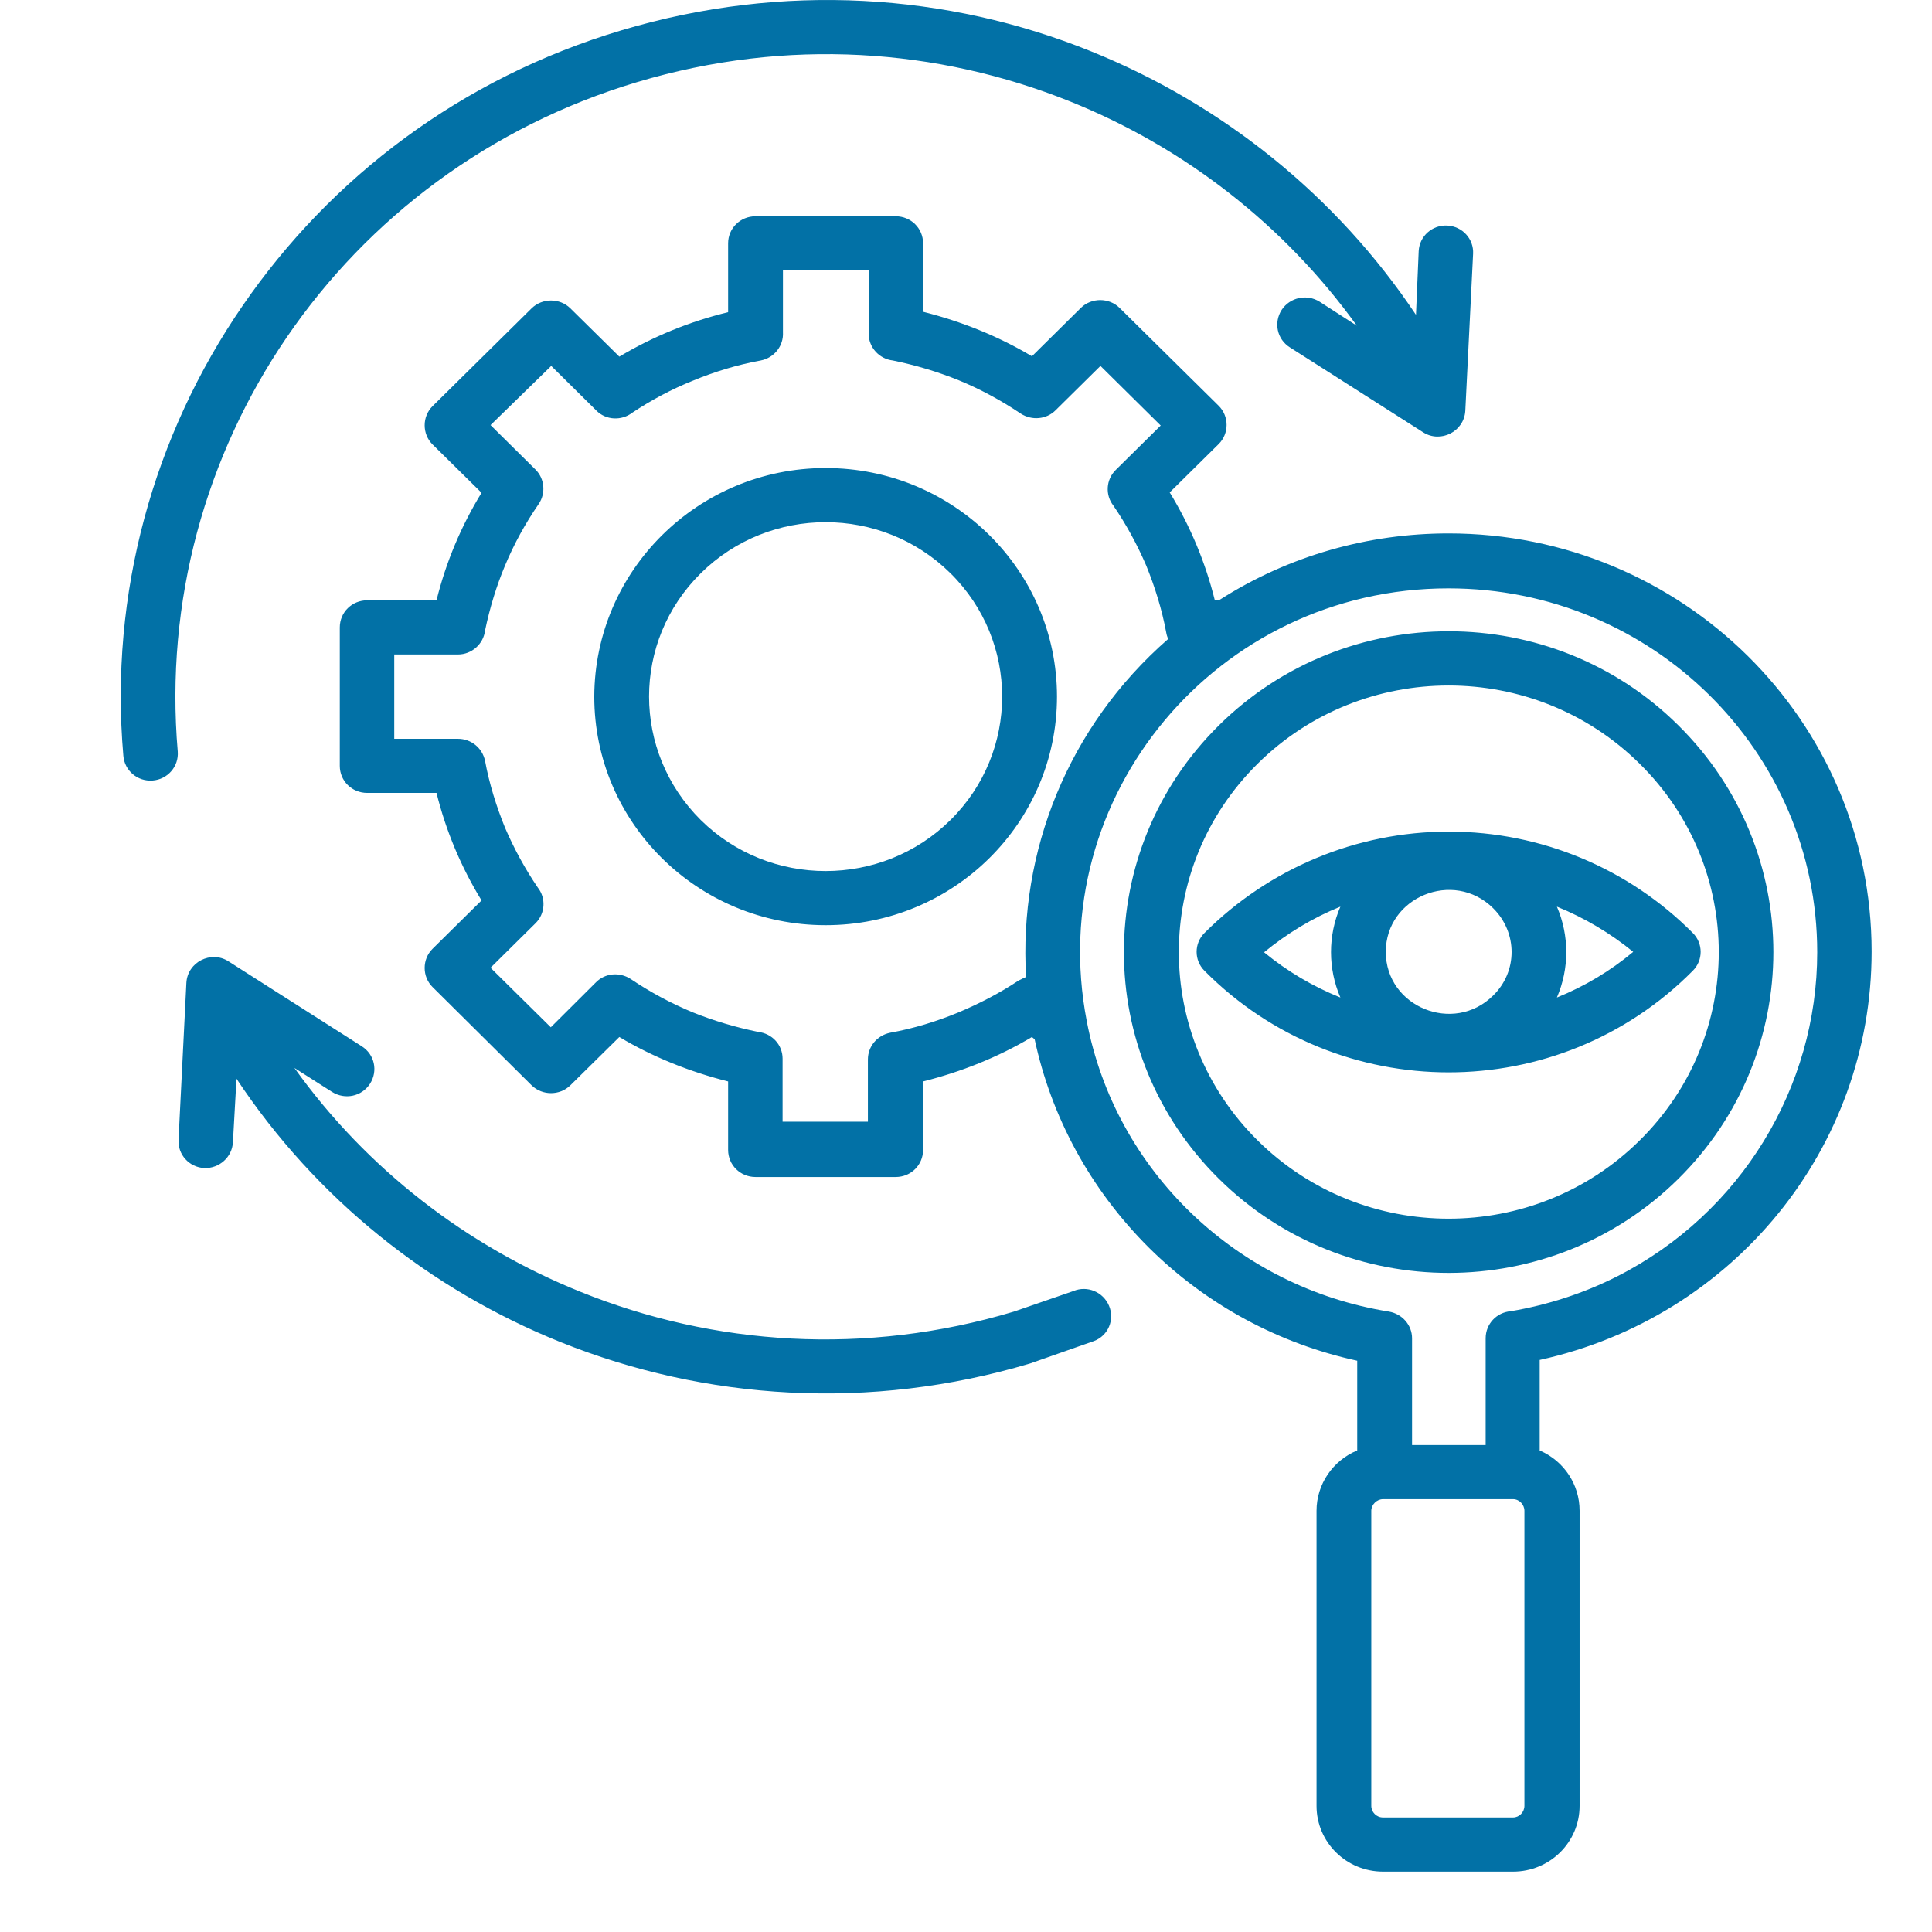 <svg width="32" height="32" viewBox="0 0 32 32" fill="none" xmlns="http://www.w3.org/2000/svg">
<path d="M25.787 15.017C25.994 15.497 25.994 16.042 25.787 16.522C26.247 16.337 26.675 16.08 27.051 15.766C26.675 15.459 26.247 15.203 25.787 15.017ZM22.201 16.522C21.994 16.042 21.994 15.497 22.201 15.017C21.741 15.203 21.32 15.459 20.937 15.773C21.32 16.087 21.741 16.337 22.201 16.522ZM24.73 15.042C24.075 14.395 22.953 14.857 22.953 15.766C22.953 16.676 24.075 17.137 24.73 16.49C25.139 16.093 25.139 15.446 24.73 15.042ZM23.997 13.774C25.534 13.774 26.98 14.389 28.037 15.452C28.212 15.625 28.212 15.907 28.037 16.08C25.813 18.322 22.175 18.322 19.951 16.08C19.776 15.907 19.776 15.625 19.951 15.452C21.015 14.389 22.461 13.774 23.997 13.774ZM24.607 24.831H22.908C22.804 24.831 22.713 24.921 22.713 25.023V29.911C22.713 30.014 22.798 30.103 22.908 30.103H25.061C25.164 30.103 25.249 30.014 25.249 29.911C25.249 28.277 25.249 26.65 25.249 25.023C25.249 24.921 25.164 24.831 25.061 24.831H24.607ZM23.388 23.934H24.607V22.166C24.607 21.929 24.788 21.737 25.022 21.718C25.631 21.615 26.228 21.423 26.785 21.141C28.841 20.097 30.099 18.002 30.099 15.773C30.099 12.442 27.363 9.745 23.991 9.745C20.159 9.745 17.28 13.191 18 16.913C18.473 19.392 20.483 21.32 23.005 21.724C23.226 21.762 23.388 21.948 23.388 22.166V23.934ZM25.515 24.03C25.904 24.203 26.163 24.587 26.163 25.023V29.911C26.163 30.513 25.67 31 25.061 31H22.908C22.299 31 21.806 30.513 21.806 29.911V25.023C21.806 24.581 22.078 24.19 22.48 24.024V22.538C21.183 22.256 19.99 21.615 19.037 20.673C18.045 19.687 17.41 18.483 17.137 17.214L17.092 17.176C16.534 17.509 15.925 17.752 15.289 17.912V19.046C15.289 19.296 15.088 19.495 14.835 19.495H12.514C12.261 19.495 12.06 19.296 12.06 19.046V17.912C11.425 17.752 10.816 17.509 10.258 17.176L9.447 17.976C9.272 18.149 8.981 18.149 8.805 17.976L7.165 16.349C6.99 16.176 6.99 15.888 7.165 15.715L7.976 14.914C7.638 14.363 7.385 13.761 7.23 13.133H6.082C5.829 13.133 5.628 12.935 5.628 12.685V10.392C5.628 10.142 5.829 9.943 6.082 9.943H7.23C7.385 9.315 7.638 8.713 7.976 8.162L7.165 7.362C6.99 7.189 6.99 6.9 7.165 6.727L8.805 5.107C8.981 4.934 9.272 4.934 9.447 5.107L10.258 5.907C10.816 5.574 11.425 5.324 12.06 5.171V4.03C12.06 3.781 12.261 3.582 12.514 3.582H14.835C15.088 3.582 15.289 3.781 15.289 4.03V5.164C15.925 5.324 16.534 5.568 17.092 5.901L17.902 5.1C18.078 4.927 18.369 4.927 18.544 5.1L20.185 6.721C20.36 6.894 20.36 7.182 20.185 7.355L19.374 8.156C19.711 8.707 19.964 9.309 20.12 9.937H20.198C21.352 9.2 22.668 8.835 23.991 8.835C27.862 8.835 31 11.935 31 15.76C31 19.014 28.711 21.82 25.502 22.525V24.03H25.515ZM27.155 12.647C25.411 10.923 22.577 10.923 20.833 12.647C19.089 14.37 19.089 17.169 20.833 18.892C22.577 20.616 25.411 20.616 27.155 18.892C28.906 17.169 28.906 14.37 27.155 12.647ZM27.797 12.012C29.898 14.088 29.898 17.451 27.797 19.527C25.696 21.602 22.292 21.602 20.191 19.527C18.09 17.451 18.09 14.088 20.191 12.012C22.292 9.937 25.703 9.937 27.797 12.012ZM16.995 16.183C16.872 14.114 17.682 12.038 19.348 10.584C19.335 10.552 19.322 10.513 19.316 10.475C19.245 10.091 19.128 9.719 18.985 9.367C18.836 9.021 18.655 8.688 18.441 8.374C18.304 8.201 18.317 7.944 18.48 7.784L19.225 7.048L18.227 6.061L17.481 6.798C17.332 6.945 17.092 6.971 16.904 6.849C16.58 6.631 16.236 6.445 15.879 6.298C15.529 6.157 15.166 6.048 14.79 5.971C14.563 5.946 14.388 5.754 14.388 5.529V4.479H12.968V5.504C12.981 5.728 12.825 5.927 12.599 5.971C12.21 6.042 11.834 6.157 11.477 6.305C11.127 6.445 10.79 6.625 10.472 6.836C10.297 6.971 10.037 6.964 9.875 6.798L9.13 6.061L8.125 7.041L8.87 7.778C9.019 7.925 9.045 8.169 8.922 8.348C8.702 8.668 8.514 9.008 8.365 9.367C8.222 9.706 8.112 10.071 8.034 10.443C8.008 10.667 7.813 10.84 7.586 10.84H6.53V12.237H7.586C7.8 12.237 7.988 12.384 8.034 12.602C8.105 12.986 8.222 13.358 8.365 13.71C8.514 14.056 8.695 14.389 8.909 14.703C9.045 14.876 9.032 15.132 8.87 15.292L8.125 16.029L9.123 17.015L9.869 16.272C10.018 16.119 10.258 16.093 10.446 16.215C10.77 16.433 11.114 16.618 11.47 16.766C11.82 16.907 12.184 17.015 12.56 17.092C12.787 17.118 12.962 17.304 12.962 17.534V18.579H14.375V17.547C14.375 17.336 14.524 17.15 14.745 17.105C15.134 17.035 15.51 16.919 15.867 16.772C16.217 16.625 16.554 16.452 16.872 16.24C16.917 16.221 16.956 16.195 16.995 16.183ZM17.779 21.384C18.006 21.288 18.272 21.397 18.369 21.628C18.466 21.858 18.356 22.121 18.123 22.211L17.066 22.582C14.408 23.377 11.678 23.191 9.285 22.23C7.12 21.359 5.233 19.853 3.917 17.867L3.858 18.918C3.845 19.168 3.631 19.354 3.385 19.347C3.132 19.334 2.944 19.123 2.957 18.88L3.087 16.279C3.106 15.933 3.495 15.741 3.78 15.92L5.991 17.329C6.205 17.464 6.264 17.739 6.128 17.951C5.991 18.162 5.713 18.22 5.499 18.085L4.876 17.688C6.076 19.366 7.736 20.641 9.616 21.397C11.82 22.288 14.336 22.461 16.794 21.724L17.779 21.384ZM23.498 4.159C23.511 3.909 23.725 3.723 23.971 3.736C24.224 3.749 24.412 3.96 24.399 4.203L24.27 6.804C24.25 7.15 23.861 7.342 23.576 7.163L21.365 5.754C21.151 5.619 21.093 5.344 21.229 5.132C21.365 4.927 21.644 4.863 21.858 4.998L22.474 5.395C21.274 3.729 19.621 2.442 17.721 1.679C15.536 0.802 13.04 0.616 10.556 1.359C5.661 2.82 2.516 7.458 2.944 12.448C2.963 12.698 2.775 12.909 2.529 12.928C2.276 12.948 2.062 12.762 2.043 12.518C1.809 9.834 2.542 7.208 4.02 5.062C5.473 2.948 7.632 1.295 10.297 0.501C12.981 -0.3 15.698 -0.108 18.064 0.847C20.243 1.724 22.136 3.242 23.453 5.215L23.498 4.159ZM13.675 7.752C15.789 7.752 17.507 9.444 17.507 11.538C17.507 13.627 15.795 15.324 13.675 15.324C11.555 15.324 9.843 13.627 9.843 11.538C9.849 9.45 11.561 7.752 13.675 7.752ZM15.743 9.495C14.602 8.367 12.748 8.367 11.607 9.495C10.465 10.622 10.465 12.448 11.607 13.582C12.748 14.709 14.602 14.709 15.743 13.582C16.884 12.454 16.884 10.622 15.743 9.495Z" fill="#0271A6"/>
</svg>
